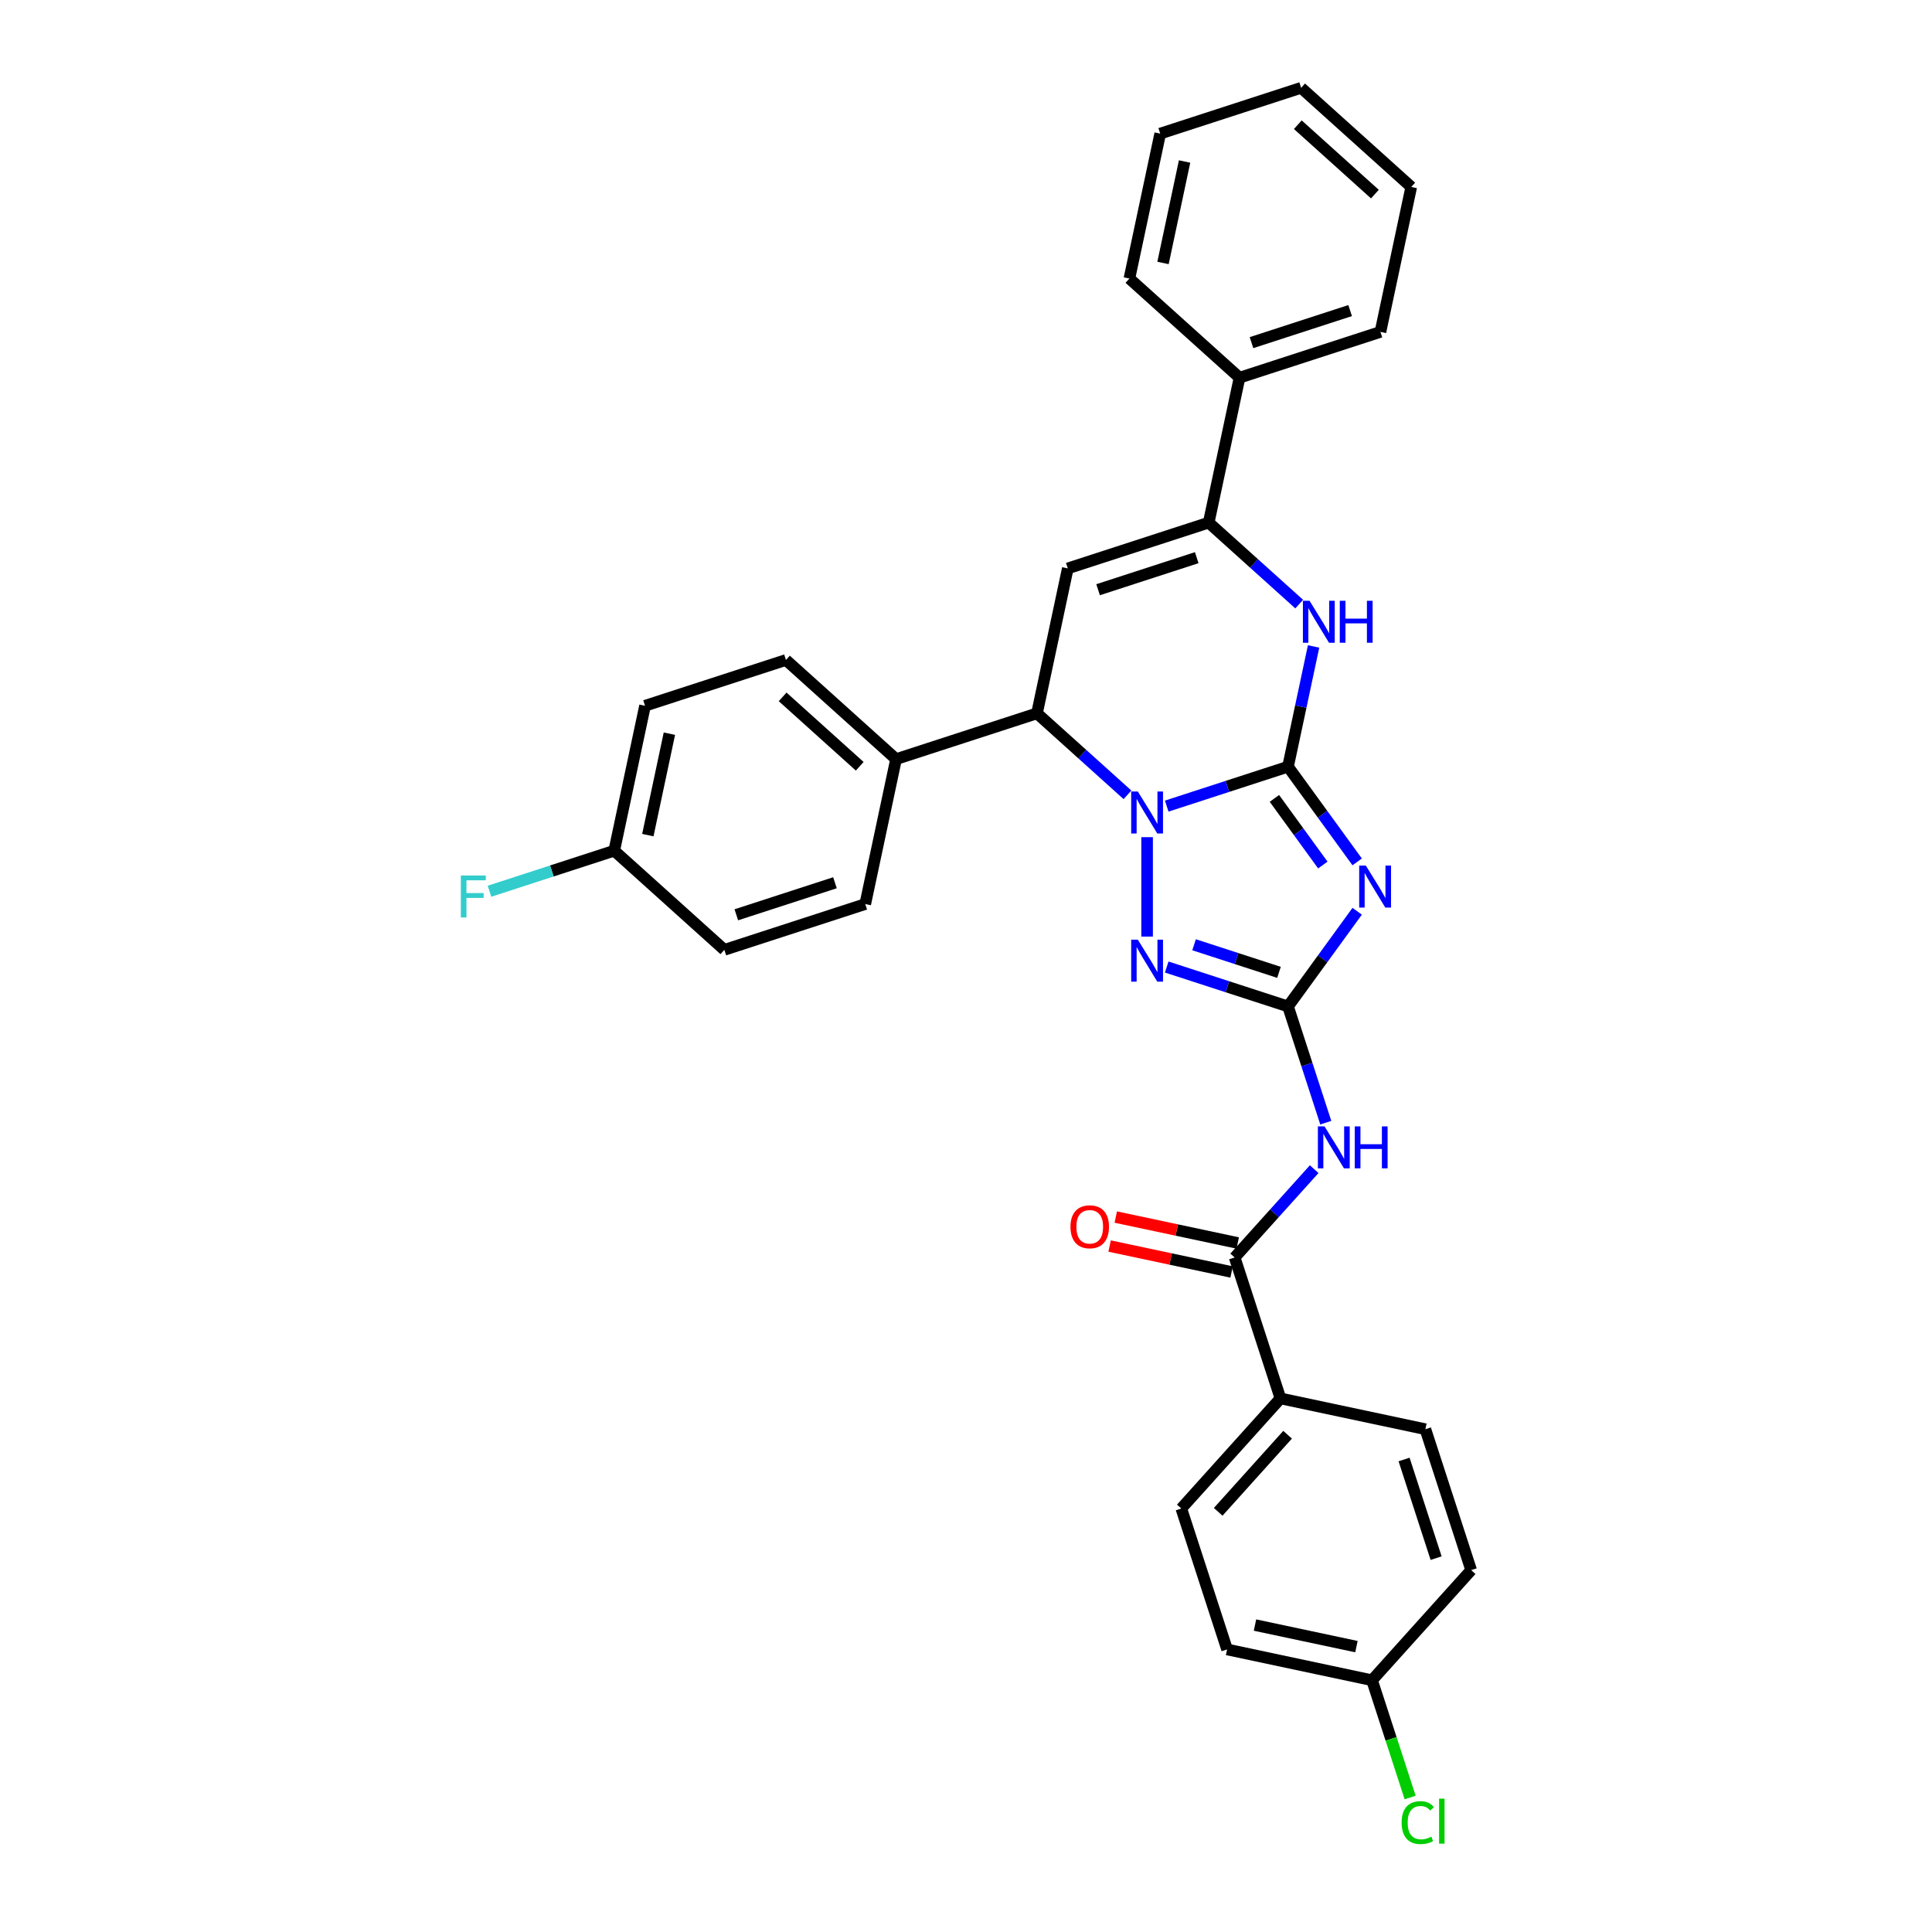 <?xml version='1.0' encoding='iso-8859-1'?>
<svg version='1.1' baseProfile='full'
              xmlns='http://www.w3.org/2000/svg'
                      xmlns:rdkit='http://www.rdkit.org/xml'
                      xmlns:xlink='http://www.w3.org/1999/xlink'
                  xml:space='preserve'
width='1000px' height='1000px' viewBox='0 0 1000 1000'>
<!-- END OF HEADER -->
<rect style='opacity:1.0;fill:#FFFFFF;stroke:none' width='1000' height='1000' x='0' y='0'> </rect>
<path class='bond-0' d='M 666.676,396.842 L 635.283,407.042' style='fill:none;fill-rule:evenodd;stroke:#000000;stroke-width:6px;stroke-linecap:butt;stroke-linejoin:miter;stroke-opacity:1' />
<path class='bond-0' d='M 635.283,407.042 L 603.891,417.242' style='fill:none;fill-rule:evenodd;stroke:#0000FF;stroke-width:6px;stroke-linecap:butt;stroke-linejoin:miter;stroke-opacity:1' />
<path class='bond-1' d='M 666.676,396.842 L 684.574,421.477' style='fill:none;fill-rule:evenodd;stroke:#000000;stroke-width:6px;stroke-linecap:butt;stroke-linejoin:miter;stroke-opacity:1' />
<path class='bond-1' d='M 684.574,421.477 L 702.472,446.111' style='fill:none;fill-rule:evenodd;stroke:#0000FF;stroke-width:6px;stroke-linecap:butt;stroke-linejoin:miter;stroke-opacity:1' />
<path class='bond-1' d='M 659.636,413.248 L 672.165,430.492' style='fill:none;fill-rule:evenodd;stroke:#000000;stroke-width:6px;stroke-linecap:butt;stroke-linejoin:miter;stroke-opacity:1' />
<path class='bond-1' d='M 672.165,430.492 L 684.694,447.737' style='fill:none;fill-rule:evenodd;stroke:#0000FF;stroke-width:6px;stroke-linecap:butt;stroke-linejoin:miter;stroke-opacity:1' />
<path class='bond-4' d='M 666.676,396.842 L 673.291,365.722' style='fill:none;fill-rule:evenodd;stroke:#000000;stroke-width:6px;stroke-linecap:butt;stroke-linejoin:miter;stroke-opacity:1' />
<path class='bond-4' d='M 673.291,365.722 L 679.906,334.602' style='fill:none;fill-rule:evenodd;stroke:#0000FF;stroke-width:6px;stroke-linecap:butt;stroke-linejoin:miter;stroke-opacity:1' />
<path class='bond-3' d='M 593.736,433.319 L 593.736,484.777' style='fill:none;fill-rule:evenodd;stroke:#0000FF;stroke-width:6px;stroke-linecap:butt;stroke-linejoin:miter;stroke-opacity:1' />
<path class='bond-7' d='M 583.582,411.399 L 560.162,390.311' style='fill:none;fill-rule:evenodd;stroke:#0000FF;stroke-width:6px;stroke-linecap:butt;stroke-linejoin:miter;stroke-opacity:1' />
<path class='bond-7' d='M 560.162,390.311 L 536.742,369.224' style='fill:none;fill-rule:evenodd;stroke:#000000;stroke-width:6px;stroke-linecap:butt;stroke-linejoin:miter;stroke-opacity:1' />
<path class='bond-2' d='M 702.472,471.665 L 684.574,496.3' style='fill:none;fill-rule:evenodd;stroke:#0000FF;stroke-width:6px;stroke-linecap:butt;stroke-linejoin:miter;stroke-opacity:1' />
<path class='bond-2' d='M 684.574,496.3 L 666.676,520.935' style='fill:none;fill-rule:evenodd;stroke:#000000;stroke-width:6px;stroke-linecap:butt;stroke-linejoin:miter;stroke-opacity:1' />
<path class='bond-8' d='M 666.676,520.935 L 676.45,551.016' style='fill:none;fill-rule:evenodd;stroke:#000000;stroke-width:6px;stroke-linecap:butt;stroke-linejoin:miter;stroke-opacity:1' />
<path class='bond-8' d='M 676.45,551.016 L 686.224,581.097' style='fill:none;fill-rule:evenodd;stroke:#0000FF;stroke-width:6px;stroke-linecap:butt;stroke-linejoin:miter;stroke-opacity:1' />
<path class='bond-32' d='M 666.676,520.935 L 635.283,510.734' style='fill:none;fill-rule:evenodd;stroke:#000000;stroke-width:6px;stroke-linecap:butt;stroke-linejoin:miter;stroke-opacity:1' />
<path class='bond-32' d='M 635.283,510.734 L 603.891,500.534' style='fill:none;fill-rule:evenodd;stroke:#0000FF;stroke-width:6px;stroke-linecap:butt;stroke-linejoin:miter;stroke-opacity:1' />
<path class='bond-32' d='M 661.998,503.287 L 640.023,496.146' style='fill:none;fill-rule:evenodd;stroke:#000000;stroke-width:6px;stroke-linecap:butt;stroke-linejoin:miter;stroke-opacity:1' />
<path class='bond-32' d='M 640.023,496.146 L 618.048,489.006' style='fill:none;fill-rule:evenodd;stroke:#0000FF;stroke-width:6px;stroke-linecap:butt;stroke-linejoin:miter;stroke-opacity:1' />
<path class='bond-6' d='M 672.467,312.682 L 649.047,291.594' style='fill:none;fill-rule:evenodd;stroke:#0000FF;stroke-width:6px;stroke-linecap:butt;stroke-linejoin:miter;stroke-opacity:1' />
<path class='bond-6' d='M 649.047,291.594 L 625.627,270.507' style='fill:none;fill-rule:evenodd;stroke:#000000;stroke-width:6px;stroke-linecap:butt;stroke-linejoin:miter;stroke-opacity:1' />
<path class='bond-5' d='M 552.688,294.206 L 625.627,270.507' style='fill:none;fill-rule:evenodd;stroke:#000000;stroke-width:6px;stroke-linecap:butt;stroke-linejoin:miter;stroke-opacity:1' />
<path class='bond-5' d='M 568.368,305.239 L 619.426,288.65' style='fill:none;fill-rule:evenodd;stroke:#000000;stroke-width:6px;stroke-linecap:butt;stroke-linejoin:miter;stroke-opacity:1' />
<path class='bond-31' d='M 552.688,294.206 L 536.742,369.224' style='fill:none;fill-rule:evenodd;stroke:#000000;stroke-width:6px;stroke-linecap:butt;stroke-linejoin:miter;stroke-opacity:1' />
<path class='bond-12' d='M 625.627,270.507 L 641.573,195.489' style='fill:none;fill-rule:evenodd;stroke:#000000;stroke-width:6px;stroke-linecap:butt;stroke-linejoin:miter;stroke-opacity:1' />
<path class='bond-10' d='M 536.742,369.224 L 463.802,392.923' style='fill:none;fill-rule:evenodd;stroke:#000000;stroke-width:6px;stroke-linecap:butt;stroke-linejoin:miter;stroke-opacity:1' />
<path class='bond-9' d='M 680.221,605.152 L 659.64,628.01' style='fill:none;fill-rule:evenodd;stroke:#0000FF;stroke-width:6px;stroke-linecap:butt;stroke-linejoin:miter;stroke-opacity:1' />
<path class='bond-9' d='M 659.64,628.01 L 639.058,650.868' style='fill:none;fill-rule:evenodd;stroke:#000000;stroke-width:6px;stroke-linecap:butt;stroke-linejoin:miter;stroke-opacity:1' />
<path class='bond-11' d='M 639.058,650.868 L 662.757,723.808' style='fill:none;fill-rule:evenodd;stroke:#000000;stroke-width:6px;stroke-linecap:butt;stroke-linejoin:miter;stroke-opacity:1' />
<path class='bond-13' d='M 640.652,643.367 L 609.087,636.657' style='fill:none;fill-rule:evenodd;stroke:#000000;stroke-width:6px;stroke-linecap:butt;stroke-linejoin:miter;stroke-opacity:1' />
<path class='bond-13' d='M 609.087,636.657 L 577.522,629.948' style='fill:none;fill-rule:evenodd;stroke:#FF0000;stroke-width:6px;stroke-linecap:butt;stroke-linejoin:miter;stroke-opacity:1' />
<path class='bond-13' d='M 637.463,658.37 L 605.898,651.661' style='fill:none;fill-rule:evenodd;stroke:#000000;stroke-width:6px;stroke-linecap:butt;stroke-linejoin:miter;stroke-opacity:1' />
<path class='bond-13' d='M 605.898,651.661 L 574.333,644.952' style='fill:none;fill-rule:evenodd;stroke:#FF0000;stroke-width:6px;stroke-linecap:butt;stroke-linejoin:miter;stroke-opacity:1' />
<path class='bond-16' d='M 463.802,392.923 L 406.808,341.605' style='fill:none;fill-rule:evenodd;stroke:#000000;stroke-width:6px;stroke-linecap:butt;stroke-linejoin:miter;stroke-opacity:1' />
<path class='bond-16' d='M 444.99,396.624 L 405.094,360.702' style='fill:none;fill-rule:evenodd;stroke:#000000;stroke-width:6px;stroke-linecap:butt;stroke-linejoin:miter;stroke-opacity:1' />
<path class='bond-17' d='M 463.802,392.923 L 447.857,467.941' style='fill:none;fill-rule:evenodd;stroke:#000000;stroke-width:6px;stroke-linecap:butt;stroke-linejoin:miter;stroke-opacity:1' />
<path class='bond-14' d='M 662.757,723.808 L 611.439,780.802' style='fill:none;fill-rule:evenodd;stroke:#000000;stroke-width:6px;stroke-linecap:butt;stroke-linejoin:miter;stroke-opacity:1' />
<path class='bond-14' d='M 666.458,742.621 L 630.536,782.517' style='fill:none;fill-rule:evenodd;stroke:#000000;stroke-width:6px;stroke-linecap:butt;stroke-linejoin:miter;stroke-opacity:1' />
<path class='bond-15' d='M 662.757,723.808 L 737.775,739.754' style='fill:none;fill-rule:evenodd;stroke:#000000;stroke-width:6px;stroke-linecap:butt;stroke-linejoin:miter;stroke-opacity:1' />
<path class='bond-26' d='M 641.573,195.489 L 714.512,171.79' style='fill:none;fill-rule:evenodd;stroke:#000000;stroke-width:6px;stroke-linecap:butt;stroke-linejoin:miter;stroke-opacity:1' />
<path class='bond-26' d='M 647.774,177.346 L 698.832,160.757' style='fill:none;fill-rule:evenodd;stroke:#000000;stroke-width:6px;stroke-linecap:butt;stroke-linejoin:miter;stroke-opacity:1' />
<path class='bond-27' d='M 641.573,195.489 L 584.578,144.172' style='fill:none;fill-rule:evenodd;stroke:#000000;stroke-width:6px;stroke-linecap:butt;stroke-linejoin:miter;stroke-opacity:1' />
<path class='bond-21' d='M 611.439,780.802 L 635.139,853.742' style='fill:none;fill-rule:evenodd;stroke:#000000;stroke-width:6px;stroke-linecap:butt;stroke-linejoin:miter;stroke-opacity:1' />
<path class='bond-23' d='M 737.775,739.754 L 761.474,812.693' style='fill:none;fill-rule:evenodd;stroke:#000000;stroke-width:6px;stroke-linecap:butt;stroke-linejoin:miter;stroke-opacity:1' />
<path class='bond-23' d='M 726.742,755.434 L 743.331,806.492' style='fill:none;fill-rule:evenodd;stroke:#000000;stroke-width:6px;stroke-linecap:butt;stroke-linejoin:miter;stroke-opacity:1' />
<path class='bond-20' d='M 406.808,341.605 L 333.868,365.305' style='fill:none;fill-rule:evenodd;stroke:#000000;stroke-width:6px;stroke-linecap:butt;stroke-linejoin:miter;stroke-opacity:1' />
<path class='bond-22' d='M 447.857,467.941 L 374.917,491.64' style='fill:none;fill-rule:evenodd;stroke:#000000;stroke-width:6px;stroke-linecap:butt;stroke-linejoin:miter;stroke-opacity:1' />
<path class='bond-22' d='M 432.176,456.908 L 381.118,473.497' style='fill:none;fill-rule:evenodd;stroke:#000000;stroke-width:6px;stroke-linecap:butt;stroke-linejoin:miter;stroke-opacity:1' />
<path class='bond-18' d='M 317.923,440.322 L 374.917,491.64' style='fill:none;fill-rule:evenodd;stroke:#000000;stroke-width:6px;stroke-linecap:butt;stroke-linejoin:miter;stroke-opacity:1' />
<path class='bond-25' d='M 317.923,440.322 L 285.641,450.812' style='fill:none;fill-rule:evenodd;stroke:#000000;stroke-width:6px;stroke-linecap:butt;stroke-linejoin:miter;stroke-opacity:1' />
<path class='bond-25' d='M 285.641,450.812 L 253.358,461.301' style='fill:none;fill-rule:evenodd;stroke:#33CCCC;stroke-width:6px;stroke-linecap:butt;stroke-linejoin:miter;stroke-opacity:1' />
<path class='bond-33' d='M 317.923,440.322 L 333.868,365.305' style='fill:none;fill-rule:evenodd;stroke:#000000;stroke-width:6px;stroke-linecap:butt;stroke-linejoin:miter;stroke-opacity:1' />
<path class='bond-33' d='M 335.318,432.259 L 346.48,379.747' style='fill:none;fill-rule:evenodd;stroke:#000000;stroke-width:6px;stroke-linecap:butt;stroke-linejoin:miter;stroke-opacity:1' />
<path class='bond-19' d='M 710.156,869.688 L 761.474,812.693' style='fill:none;fill-rule:evenodd;stroke:#000000;stroke-width:6px;stroke-linecap:butt;stroke-linejoin:miter;stroke-opacity:1' />
<path class='bond-24' d='M 710.156,869.688 L 720.018,900.037' style='fill:none;fill-rule:evenodd;stroke:#000000;stroke-width:6px;stroke-linecap:butt;stroke-linejoin:miter;stroke-opacity:1' />
<path class='bond-24' d='M 720.018,900.037 L 729.879,930.387' style='fill:none;fill-rule:evenodd;stroke:#00CC00;stroke-width:6px;stroke-linecap:butt;stroke-linejoin:miter;stroke-opacity:1' />
<path class='bond-35' d='M 710.156,869.688 L 635.139,853.742' style='fill:none;fill-rule:evenodd;stroke:#000000;stroke-width:6px;stroke-linecap:butt;stroke-linejoin:miter;stroke-opacity:1' />
<path class='bond-35' d='M 702.093,852.292 L 649.581,841.13' style='fill:none;fill-rule:evenodd;stroke:#000000;stroke-width:6px;stroke-linecap:butt;stroke-linejoin:miter;stroke-opacity:1' />
<path class='bond-29' d='M 714.512,171.79 L 730.458,96.772' style='fill:none;fill-rule:evenodd;stroke:#000000;stroke-width:6px;stroke-linecap:butt;stroke-linejoin:miter;stroke-opacity:1' />
<path class='bond-28' d='M 584.578,144.172 L 600.524,69.154' style='fill:none;fill-rule:evenodd;stroke:#000000;stroke-width:6px;stroke-linecap:butt;stroke-linejoin:miter;stroke-opacity:1' />
<path class='bond-28' d='M 601.974,136.108 L 613.136,83.596' style='fill:none;fill-rule:evenodd;stroke:#000000;stroke-width:6px;stroke-linecap:butt;stroke-linejoin:miter;stroke-opacity:1' />
<path class='bond-30' d='M 600.524,69.154 L 673.464,45.455' style='fill:none;fill-rule:evenodd;stroke:#000000;stroke-width:6px;stroke-linecap:butt;stroke-linejoin:miter;stroke-opacity:1' />
<path class='bond-34' d='M 730.458,96.772 L 673.464,45.455' style='fill:none;fill-rule:evenodd;stroke:#000000;stroke-width:6px;stroke-linecap:butt;stroke-linejoin:miter;stroke-opacity:1' />
<path class='bond-34' d='M 711.645,100.474 L 671.749,64.551' style='fill:none;fill-rule:evenodd;stroke:#000000;stroke-width:6px;stroke-linecap:butt;stroke-linejoin:miter;stroke-opacity:1' />
<path  class='atom-1' d='M 588.935 409.682
L 596.053 421.186
Q 596.758 422.321, 597.893 424.376
Q 599.028 426.432, 599.09 426.554
L 599.09 409.682
L 601.973 409.682
L 601.973 431.401
L 598.998 431.401
L 591.359 418.824
Q 590.469 417.351, 589.518 415.664
Q 588.598 413.977, 588.322 413.455
L 588.322 431.401
L 585.5 431.401
L 585.5 409.682
L 588.935 409.682
' fill='#0000FF'/>
<path  class='atom-2' d='M 706.954 448.029
L 714.071 459.533
Q 714.777 460.668, 715.912 462.723
Q 717.047 464.778, 717.109 464.901
L 717.109 448.029
L 719.992 448.029
L 719.992 469.748
L 717.016 469.748
L 709.378 457.17
Q 708.488 455.698, 707.537 454.011
Q 706.617 452.323, 706.341 451.802
L 706.341 469.748
L 703.518 469.748
L 703.518 448.029
L 706.954 448.029
' fill='#0000FF'/>
<path  class='atom-4' d='M 588.935 486.375
L 596.053 497.879
Q 596.758 499.014, 597.893 501.07
Q 599.028 503.125, 599.09 503.248
L 599.09 486.375
L 601.973 486.375
L 601.973 508.095
L 598.998 508.095
L 591.359 495.517
Q 590.469 494.045, 589.518 492.357
Q 588.598 490.67, 588.322 490.148
L 588.322 508.095
L 585.5 508.095
L 585.5 486.375
L 588.935 486.375
' fill='#0000FF'/>
<path  class='atom-5' d='M 677.821 310.965
L 684.938 322.469
Q 685.643 323.604, 686.778 325.659
Q 687.913 327.715, 687.975 327.837
L 687.975 310.965
L 690.858 310.965
L 690.858 332.684
L 687.883 332.684
L 680.244 320.107
Q 679.354 318.634, 678.403 316.947
Q 677.483 315.26, 677.207 314.738
L 677.207 332.684
L 674.385 332.684
L 674.385 310.965
L 677.821 310.965
' fill='#0000FF'/>
<path  class='atom-5' d='M 693.466 310.965
L 696.411 310.965
L 696.411 320.199
L 707.516 320.199
L 707.516 310.965
L 710.461 310.965
L 710.461 332.684
L 707.516 332.684
L 707.516 322.653
L 696.411 322.653
L 696.411 332.684
L 693.466 332.684
L 693.466 310.965
' fill='#0000FF'/>
<path  class='atom-9' d='M 685.575 583.014
L 692.692 594.518
Q 693.397 595.654, 694.532 597.709
Q 695.667 599.764, 695.729 599.887
L 695.729 583.014
L 698.613 583.014
L 698.613 604.734
L 695.637 604.734
L 687.998 592.156
Q 687.109 590.684, 686.158 588.997
Q 685.237 587.309, 684.961 586.788
L 684.961 604.734
L 682.139 604.734
L 682.139 583.014
L 685.575 583.014
' fill='#0000FF'/>
<path  class='atom-9' d='M 701.22 583.014
L 704.165 583.014
L 704.165 592.248
L 715.27 592.248
L 715.27 583.014
L 718.215 583.014
L 718.215 604.734
L 715.27 604.734
L 715.27 594.703
L 704.165 594.703
L 704.165 604.734
L 701.22 604.734
L 701.22 583.014
' fill='#0000FF'/>
<path  class='atom-14' d='M 554.07 634.984
Q 554.07 629.769, 556.647 626.855
Q 559.224 623.941, 564.04 623.941
Q 568.857 623.941, 571.434 626.855
Q 574.01 629.769, 574.01 634.984
Q 574.01 640.261, 571.403 643.267
Q 568.795 646.243, 564.04 646.243
Q 559.255 646.243, 556.647 643.267
Q 554.07 640.292, 554.07 634.984
M 564.04 643.789
Q 567.354 643.789, 569.133 641.58
Q 570.943 639.341, 570.943 634.984
Q 570.943 630.72, 569.133 628.573
Q 567.354 626.395, 564.04 626.395
Q 560.727 626.395, 558.917 628.542
Q 557.138 630.69, 557.138 634.984
Q 557.138 639.371, 558.917 641.58
Q 560.727 643.789, 564.04 643.789
' fill='#FF0000'/>
<path  class='atom-25' d='M 725.481 943.379
Q 725.481 937.98, 727.997 935.157
Q 730.543 932.304, 735.359 932.304
Q 739.838 932.304, 742.231 935.464
L 740.206 937.121
Q 738.458 934.82, 735.359 934.82
Q 732.077 934.82, 730.328 937.029
Q 728.61 939.207, 728.61 943.379
Q 728.61 947.674, 730.389 949.882
Q 732.199 952.091, 735.697 952.091
Q 738.089 952.091, 740.881 950.649
L 741.74 952.95
Q 740.605 953.686, 738.887 954.116
Q 737.169 954.545, 735.267 954.545
Q 730.543 954.545, 727.997 951.662
Q 725.481 948.778, 725.481 943.379
' fill='#00CC00'/>
<path  class='atom-25' d='M 744.869 930.985
L 747.691 930.985
L 747.691 954.269
L 744.869 954.269
L 744.869 930.985
' fill='#00CC00'/>
<path  class='atom-26' d='M 238.526 453.162
L 251.441 453.162
L 251.441 455.647
L 241.44 455.647
L 241.44 462.243
L 250.336 462.243
L 250.336 464.758
L 241.44 464.758
L 241.44 474.882
L 238.526 474.882
L 238.526 453.162
' fill='#33CCCC'/>
</svg>
